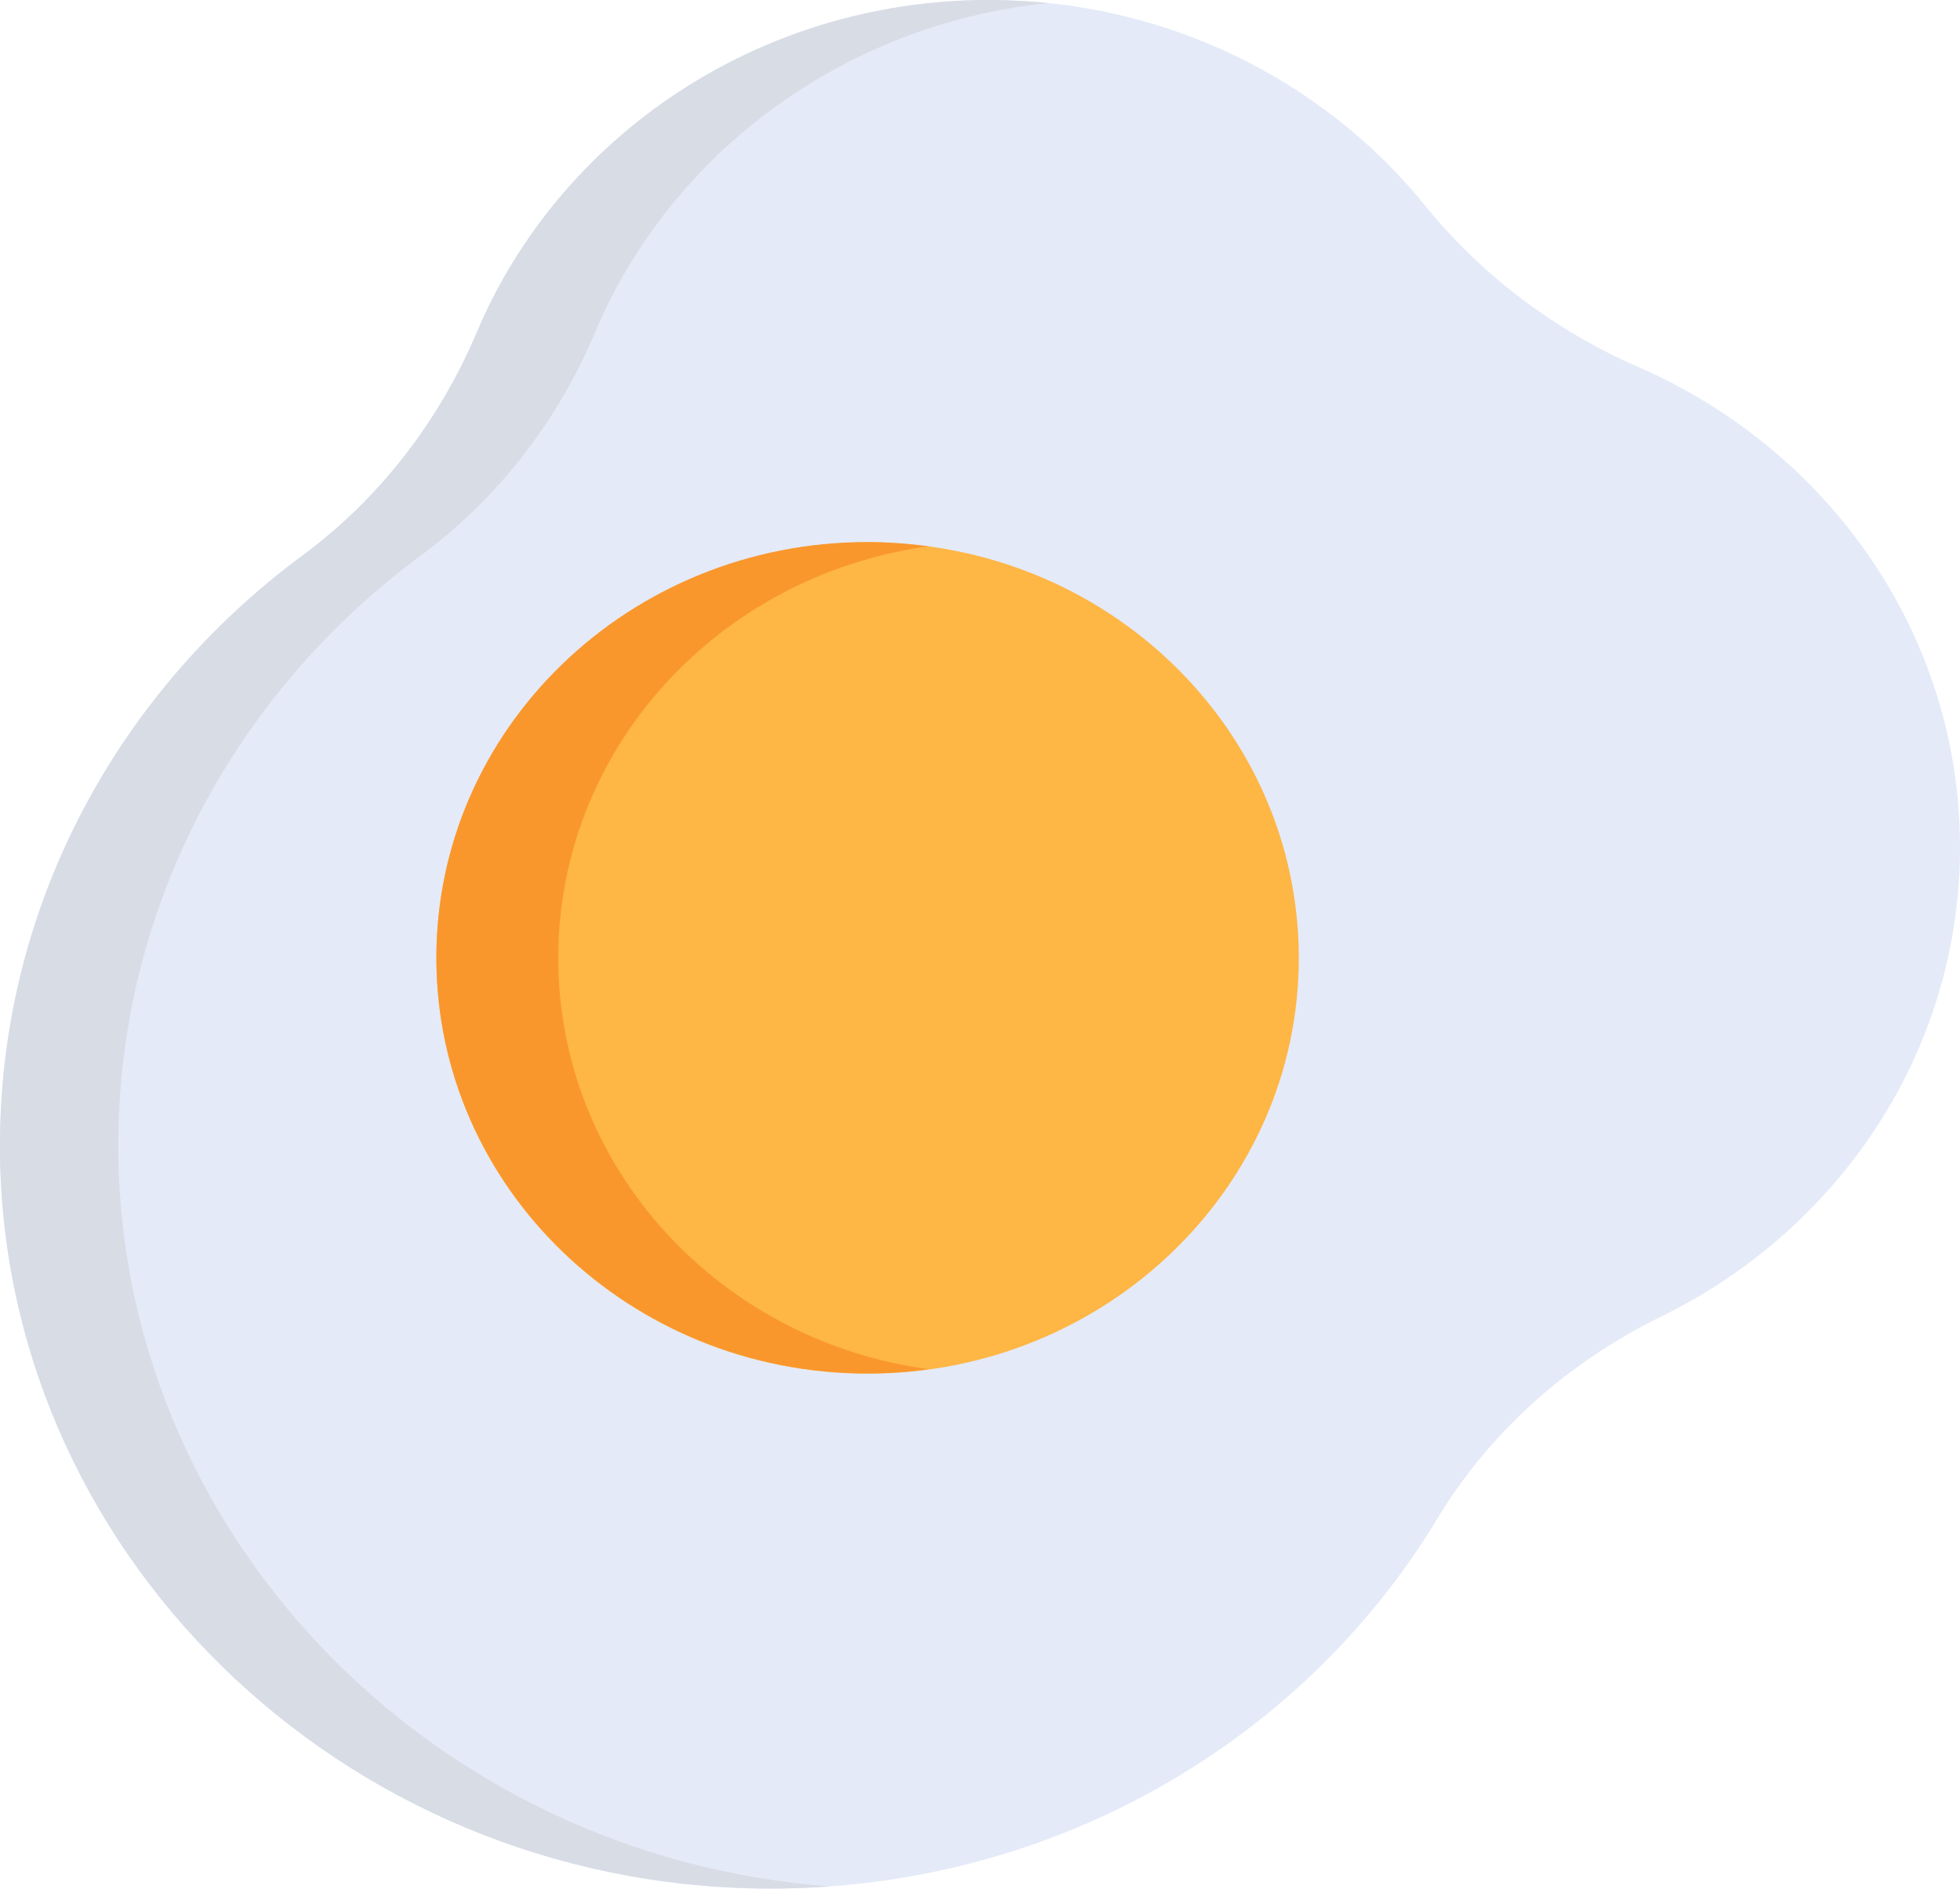 <?xml version="1.0" encoding="UTF-8"?> <!-- Generator: Adobe Illustrator 23.0.2, SVG Export Plug-In . SVG Version: 6.00 Build 0) --> <svg xmlns="http://www.w3.org/2000/svg" xmlns:xlink="http://www.w3.org/1999/xlink" version="1.1" id="Tableau" x="0px" y="0px" viewBox="0 0 83 79.97" style="enable-background:new 0 0 83 79.97;" xml:space="preserve"> <style type="text/css"> .st0{fill:#E4EAF8;} .st1{fill:#D8DCE5;} .st2{fill:#FEB644;} .st3{fill:#F9972D;} </style> <g> <path class="st0" d="M83,35.87c0-9.05-5.59-16.83-13.62-20.33c-3.55-1.55-6.65-3.89-9.05-6.86C56.04,3.4,49.37,0,41.88,0 c-9.8,0-18.19,5.81-21.68,14.05c-1.58,3.73-4.08,7.02-7.39,9.47C5.09,29.22,0.09,38.17,0,48.24c-0.15,17.33,14.43,31.6,32.41,31.72 c12.14,0.08,22.76-6.23,28.45-15.65c2.22-3.68,5.53-6.63,9.47-8.56C77.85,52.08,83,44.55,83,35.87z"></path> <path class="st1" d="M5.01,48.24C5.1,38.17,10.1,29.22,17.82,23.52c3.31-2.45,5.82-5.74,7.39-9.47 C28.39,6.52,35.68,1.02,44.39,0.13C43.56,0.05,42.73,0,41.88,0c-9.8,0-18.19,5.81-21.68,14.05c-1.57,3.73-4.08,7.02-7.39,9.47 C5.09,29.22,0.09,38.17,0,48.24c-0.15,17.33,14.43,31.6,32.41,31.72c0.93,0.01,1.84-0.03,2.75-0.09 C18.24,78.63,4.87,64.84,5.01,48.24z"></path> <path class="st2" d="M55,40.56c0,9.72-8.18,17.6-18.26,17.6c-10.09,0-18.26-7.88-18.26-17.6c0-9.72,8.18-17.6,18.26-17.6 C46.83,22.95,55,30.83,55,40.56z"></path> <path class="st3" d="M23.64,40.56c0-8.88,6.82-16.22,15.68-17.43c-0.84-0.11-1.71-0.18-2.58-0.18c-10.09,0-18.26,7.88-18.26,17.6 c0,9.72,8.18,17.6,18.26,17.6c0.88,0,1.74-0.06,2.58-0.18C30.46,56.78,23.64,49.43,23.64,40.56z"></path> </g> </svg> 